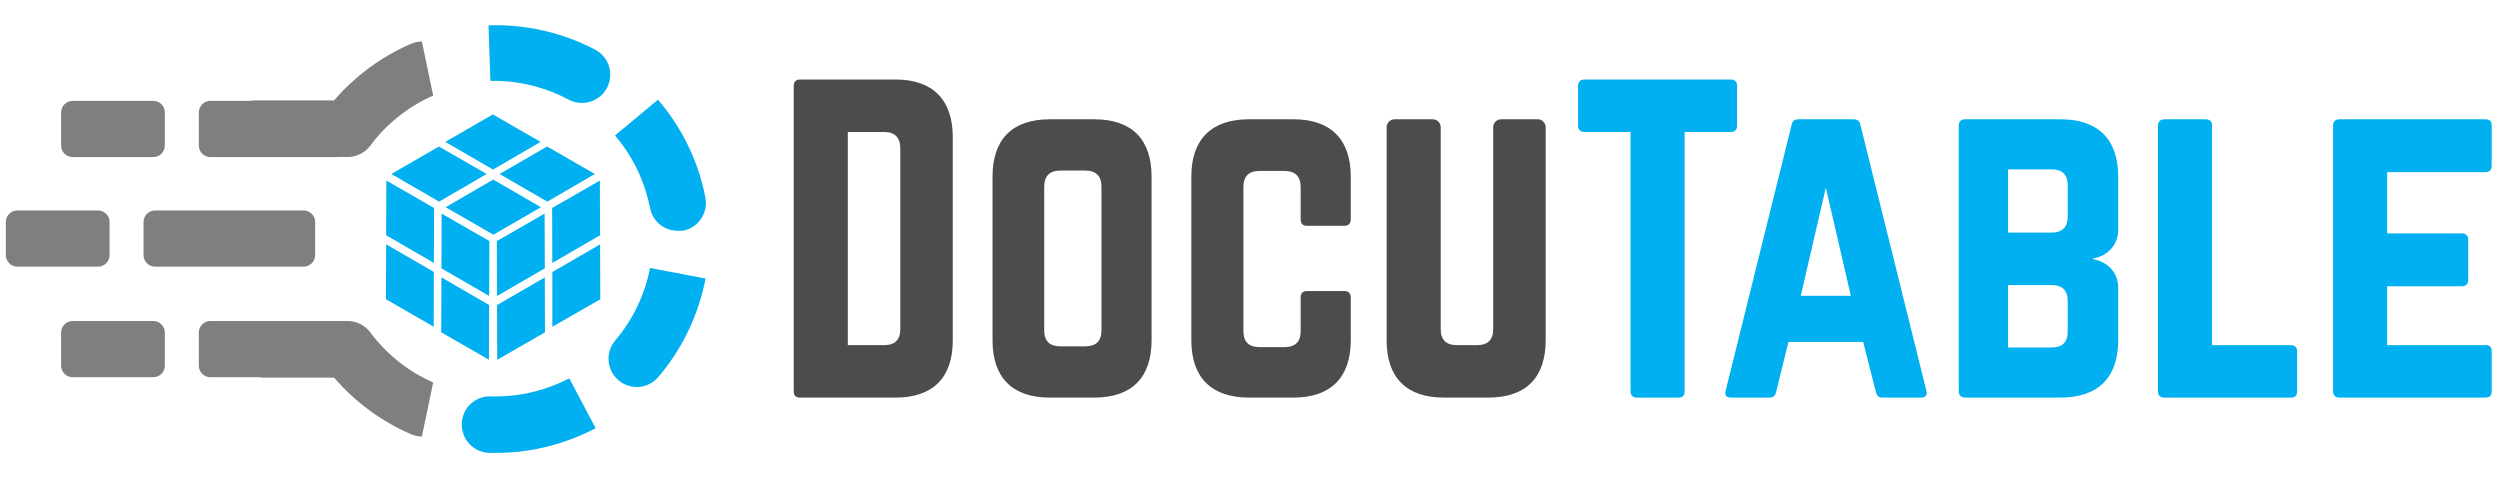 <?xml version="1.0" encoding="UTF-8"?> <svg xmlns="http://www.w3.org/2000/svg" width="2578" height="493" viewBox="0 0 2578 493" fill="none"> <path d="M447.623 214.483L398.393 186.163L398.194 242.604L447.425 271.121L447.623 214.483Z" fill="#00B0F0"></path> <path d="M447.429 280.47L398.199 251.953L398 308.591L447.23 336.91L447.429 280.47Z" fill="#00B0F0"></path> <path d="M504.418 314.558L455.188 286.041L454.989 342.68L504.219 370.999L504.418 314.558Z" fill="#00B0F0"></path> <path d="M504.63 248.575L455.4 220.256L455.202 276.697L504.432 305.214L504.63 248.575Z" fill="#00B0F0"></path> <path d="M561.604 220.256L512.374 248.575L512.573 305.214L561.803 276.697L561.604 220.256Z" fill="#00B0F0"></path> <path d="M561.799 286.041L512.568 314.558L512.767 370.999L561.997 342.68L561.799 286.041Z" fill="#00B0F0"></path> <path d="M618.806 252L569.576 280.517V336.957L619.005 308.638L618.806 252Z" fill="#00B0F0"></path> <path d="M618.593 186.163L569.363 214.483L569.562 271.121L618.792 242.604L618.593 186.163Z" fill="#00B0F0"></path> <path d="M557.43 146.319L508.2 118L459.168 146.319L508.398 174.836L557.43 146.319Z" fill="#00B0F0"></path> <path d="M501.829 179.412L452.599 151.093L403.567 179.412L452.798 207.929L501.829 179.412Z" fill="#00B0F0"></path> <path d="M557.819 213.698L508.588 185.181L459.557 213.698L508.787 242.018L557.819 213.698Z" fill="#00B0F0"></path> <path d="M613.42 179.412L564.19 151.093L515.158 179.412L564.388 207.929L613.42 179.412Z" fill="#00B0F0"></path> <path d="M614.23 441.567C599.493 449.313 583.929 455.369 567.832 459.622C549.412 464.577 530.415 467.058 511.34 466.999H504.351C496.661 466.745 489.385 463.458 484.11 457.857C478.836 452.255 475.993 444.794 476.202 437.103C476.251 433.262 477.069 429.471 478.608 425.952C480.148 422.433 482.377 419.259 485.164 416.616C487.951 413.974 491.24 411.917 494.835 410.568C498.431 409.218 502.261 408.603 506.099 408.759H511.34C525.368 408.792 539.337 406.965 552.884 403.323C564.725 400.197 576.184 395.77 587.051 390.123" fill="#00B0F0"></path> <path d="M727.597 287.229C720.39 324.71 703.603 359.689 678.87 388.759C673.875 394.655 666.744 398.324 659.044 398.961C651.344 399.599 643.706 397.151 637.811 392.157C631.916 387.162 628.246 380.031 627.609 372.331C626.971 364.631 629.419 356.993 634.413 351.098C652.603 329.68 664.971 303.941 670.328 276.357" fill="#00B0F0"></path> <path d="M678.483 102.804C699.996 127.801 715.59 157.331 724.104 189.193C725.463 194.046 726.433 198.899 727.404 203.752C728.137 207.513 728.12 211.382 727.355 215.136C726.589 218.89 725.091 222.457 722.945 225.631C720.799 228.805 718.047 231.524 714.848 233.633C711.649 235.742 708.065 237.198 704.302 237.92H698.867C692.106 237.987 685.539 235.669 680.319 231.373C675.1 227.076 671.562 221.077 670.329 214.43C667.748 203.535 668.776 207.247 667.805 203.752C661.56 180.148 650.081 158.253 634.221 139.689" fill="#00B0F0"></path> <path d="M503.759 26.123C541.932 24.849 579.786 33.477 613.637 51.166C619.426 54.184 624.032 59.06 626.716 65.011C629.401 70.961 630.008 77.641 628.441 83.978C626.873 90.315 623.222 95.941 618.073 99.954C612.924 103.967 606.576 106.133 600.048 106.105C595.313 106.166 590.639 105.031 586.459 102.805C561.641 89.538 533.837 82.854 505.7 83.392" fill="#00B0F0"></path> <path fill-rule="evenodd" clip-rule="evenodd" d="M423.394 447.584C427.05 449.253 431.023 450.114 435.042 450.108L446.69 394.393C420.976 383.075 398.635 365.283 381.85 342.753C377.216 336.549 370.307 332.44 362.644 331.329C359.334 330.85 356.078 331.106 352.73 331.106H273.352C257.27 331.106 244.232 344.143 244.232 360.225C244.232 376.308 257.27 389.345 273.352 389.345H344.436C366.015 414.383 392.984 434.31 423.394 447.584Z" fill="#7F7F7F"></path> <path fill-rule="evenodd" clip-rule="evenodd" d="M423.394 45.345C427.05 43.676 431.023 42.816 435.042 42.821L446.69 98.537C420.976 109.855 398.635 127.647 381.85 150.176C377.216 156.38 370.307 160.49 362.644 161.6C359.334 162.08 356.078 161.824 352.73 161.824H263.352C247.27 161.824 234.232 148.787 234.232 132.704C234.232 116.622 247.27 103.584 263.352 103.584H344.436C366.015 78.547 392.984 58.62 423.394 45.345Z" fill="#7F7F7F"></path> <path d="M818.5 403.44C818.5 407.95 820.55 410 825.06 410H923.46C962 410 982.5 389.5 982.5 350.96V141.45C982.5 102.91 962 82 923.46 82H825.06C820.55 82 818.5 84.46 818.5 88.56V403.44ZM874.26 355.88V136.12H911.98C922.64 136.12 928.38 141.86 928.38 152.93V339.48C928.38 350.55 922.64 355.88 911.98 355.88H874.26ZM1023.5 350.96C1023.5 389.5 1044 410 1082.54 410H1128.46C1167 410 1187.5 389.5 1187.5 350.96V182.04C1187.5 143.5 1167 123 1128.46 123H1082.54C1044 123 1023.5 143.5 1023.5 182.04V350.96ZM1093.2 357.11C1082.54 357.11 1076.8 351.78 1076.8 340.71V192.29C1076.8 181.63 1082.54 175.89 1093.2 175.89H1119.44C1130.1 175.89 1135.84 181.63 1135.84 192.29V340.71C1135.84 351.78 1130.1 357.11 1119.44 357.11H1093.2ZM1392.91 182.04C1392.91 143.5 1372 123 1333.87 123H1287.95C1249.41 123 1228.5 143.5 1228.5 182.04V350.96C1228.5 389.5 1249.41 410 1287.95 410H1333.87C1372 410 1392.91 389.5 1392.91 350.96V306.68C1392.91 302.58 1390.45 300.12 1386.35 300.12H1347.81C1343.3 300.12 1341.25 302.58 1341.25 306.68V341.53C1341.25 352.6 1335.51 357.93 1324.85 357.93H1298.61C1287.95 357.93 1282.21 352.6 1282.21 341.53V192.7C1282.21 182.04 1287.54 176.3 1298.61 176.3H1324.85C1335.51 176.3 1341.25 182.04 1341.25 192.7V226.32C1341.25 230.42 1343.3 232.88 1347.81 232.88H1386.35C1390.45 232.88 1392.91 230.42 1392.91 226.32V182.04ZM1547.98 123C1543.47 123 1539.78 126.69 1539.78 131.2V339.48C1539.78 350.55 1534.04 355.88 1523.38 355.88H1502.06C1491.4 355.88 1485.66 350.55 1485.66 339.48V131.2C1485.66 126.69 1481.97 123 1477.46 123H1438.1C1433.59 123 1429.9 126.69 1429.9 131.2V350.96C1429.9 389.5 1450.4 410 1488.94 410H1534.86C1573.4 410 1593.9 389.5 1593.9 350.96V131.2C1593.9 126.69 1590.21 123 1585.7 123H1547.98Z" fill="#4C4C4C"></path> <path d="M1633.86 82C1629.76 82 1627.3 84.46 1627.3 88.56V129.56C1627.3 133.66 1629.76 136.12 1633.86 136.12H1681.42V403.44C1681.42 407.95 1683.88 410 1687.98 410H1730.62C1735.13 410 1737.18 407.95 1737.18 403.44V136.12H1784.74C1789.25 136.12 1791.3 133.66 1791.3 129.56V88.56C1791.3 84.46 1789.25 82 1784.74 82H1633.86ZM1980.77 410C1985.69 410 1987.74 407.54 1986.51 403.03L1918.45 128.74C1917.63 124.64 1915.17 123 1911.48 123H1854.49C1850.8 123 1848.34 124.64 1847.52 128.74L1779.46 403.03C1778.23 407.54 1780.28 410 1784.79 410H1824.97C1828.66 410 1830.71 407.95 1831.53 404.26L1844.24 352.6H1921.32L1934.44 404.26C1935.26 407.95 1937.31 410 1941 410H1980.77ZM1908.61 305.04H1856.95L1882.78 193.52L1908.61 305.04ZM2184.29 182.04C2184.29 143.5 2163.38 123 2124.84 123H2026.43C2022.34 123 2019.88 125.05 2019.88 129.56V403.44C2019.88 407.54 2022.34 410 2026.43 410H2124.84C2163.38 410 2184.29 389.5 2184.29 350.96V296.43C2184.29 281.26 2173.22 269.78 2158.46 267.32V266.5C2173.22 264.04 2184.29 252.56 2184.29 237.39V182.04ZM2132.22 223.86C2132.22 234.11 2126.48 239.85 2115.82 239.85H2070.72V174.66H2115.82C2126.89 174.66 2132.22 180.4 2132.22 191.06V223.86ZM2132.22 341.94C2132.22 353.01 2126.48 358.34 2115.82 358.34H2070.72V293.97H2115.82C2126.89 293.97 2132.22 299.71 2132.22 310.37V341.94ZM2281.04 355.88H2362.22C2366.73 355.88 2368.78 358.34 2368.78 362.44V403.44C2368.78 407.95 2366.73 410 2362.22 410H2231.84C2227.74 410 2225.28 407.95 2225.28 403.44V129.56C2225.28 125.46 2227.74 123 2231.84 123H2274.48C2278.99 123 2281.04 125.46 2281.04 129.56V355.88ZM2569.44 129.56C2569.44 125.46 2567.8 123 2562.88 123H2412C2408.31 123 2405.85 125.46 2405.85 129.56V403.44C2405.85 407.54 2408.31 410 2412 410H2562.88C2567.8 410 2569.44 407.54 2569.44 403.44V362.44C2569.44 357.93 2567.8 355.88 2562.88 355.88H2461.61V295.2H2538.69C2542.79 295.2 2545.25 292.74 2545.25 288.23V247.64C2545.25 243.13 2542.79 240.67 2538.69 240.67H2461.61V177.53H2562.88C2567.8 177.53 2569.44 174.66 2569.44 170.56V129.56Z" fill="#00B0F0"></path> <path fill-rule="evenodd" clip-rule="evenodd" d="M325 263C325 269.627 319.627 275 313 275L160 275C153.373 275 148 269.627 148 263L148 229C148 222.373 153.373 217 160 217L313 217C319.627 217 325 222.373 325 229L325 263Z" fill="#7F7F7F"></path> <path fill-rule="evenodd" clip-rule="evenodd" d="M113 263C113 269.627 107.627 275 101 275L18 275C11.373 275 6 269.627 6 263L6 229C6 222.373 11.373 217 18 217L101 217C107.627 217 113 222.373 113 229L113 263Z" fill="#7F7F7F"></path> <path fill-rule="evenodd" clip-rule="evenodd" d="M360.218 151.923C359.275 157.732 354.259 162 348.374 162L217 162C210.373 162 205 156.627 205 150L205 116C205 109.373 210.373 104 217 104L353.894 104C361.289 104 366.924 110.624 365.739 117.923L360.218 151.923Z" fill="#7F7F7F"></path> <path fill-rule="evenodd" clip-rule="evenodd" d="M170 150C170 156.627 164.627 162 158 162L75 162C68.373 162 63 156.627 63 150L63 116C63 109.373 68.373 104 75 104L158 104C164.627 104 170 109.373 170 116L170 150Z" fill="#7F7F7F"></path> <path fill-rule="evenodd" clip-rule="evenodd" d="M364.665 377.6C364.345 383.986 359.074 389 352.68 389L217 389C210.373 389 205 383.627 205 377L205 343C205 336.373 210.373 331 217 331L354.384 331C361.247 331 366.712 336.746 366.369 343.6L364.665 377.6Z" fill="#7F7F7F"></path> <path fill-rule="evenodd" clip-rule="evenodd" d="M170 377C170 383.627 164.627 389 158 389L75 389C68.373 389 63 383.627 63 377L63 343C63 336.373 68.373 331 75 331L158 331C164.627 331 170 336.373 170 343L170 377Z" fill="#7F7F7F"></path> </svg> 